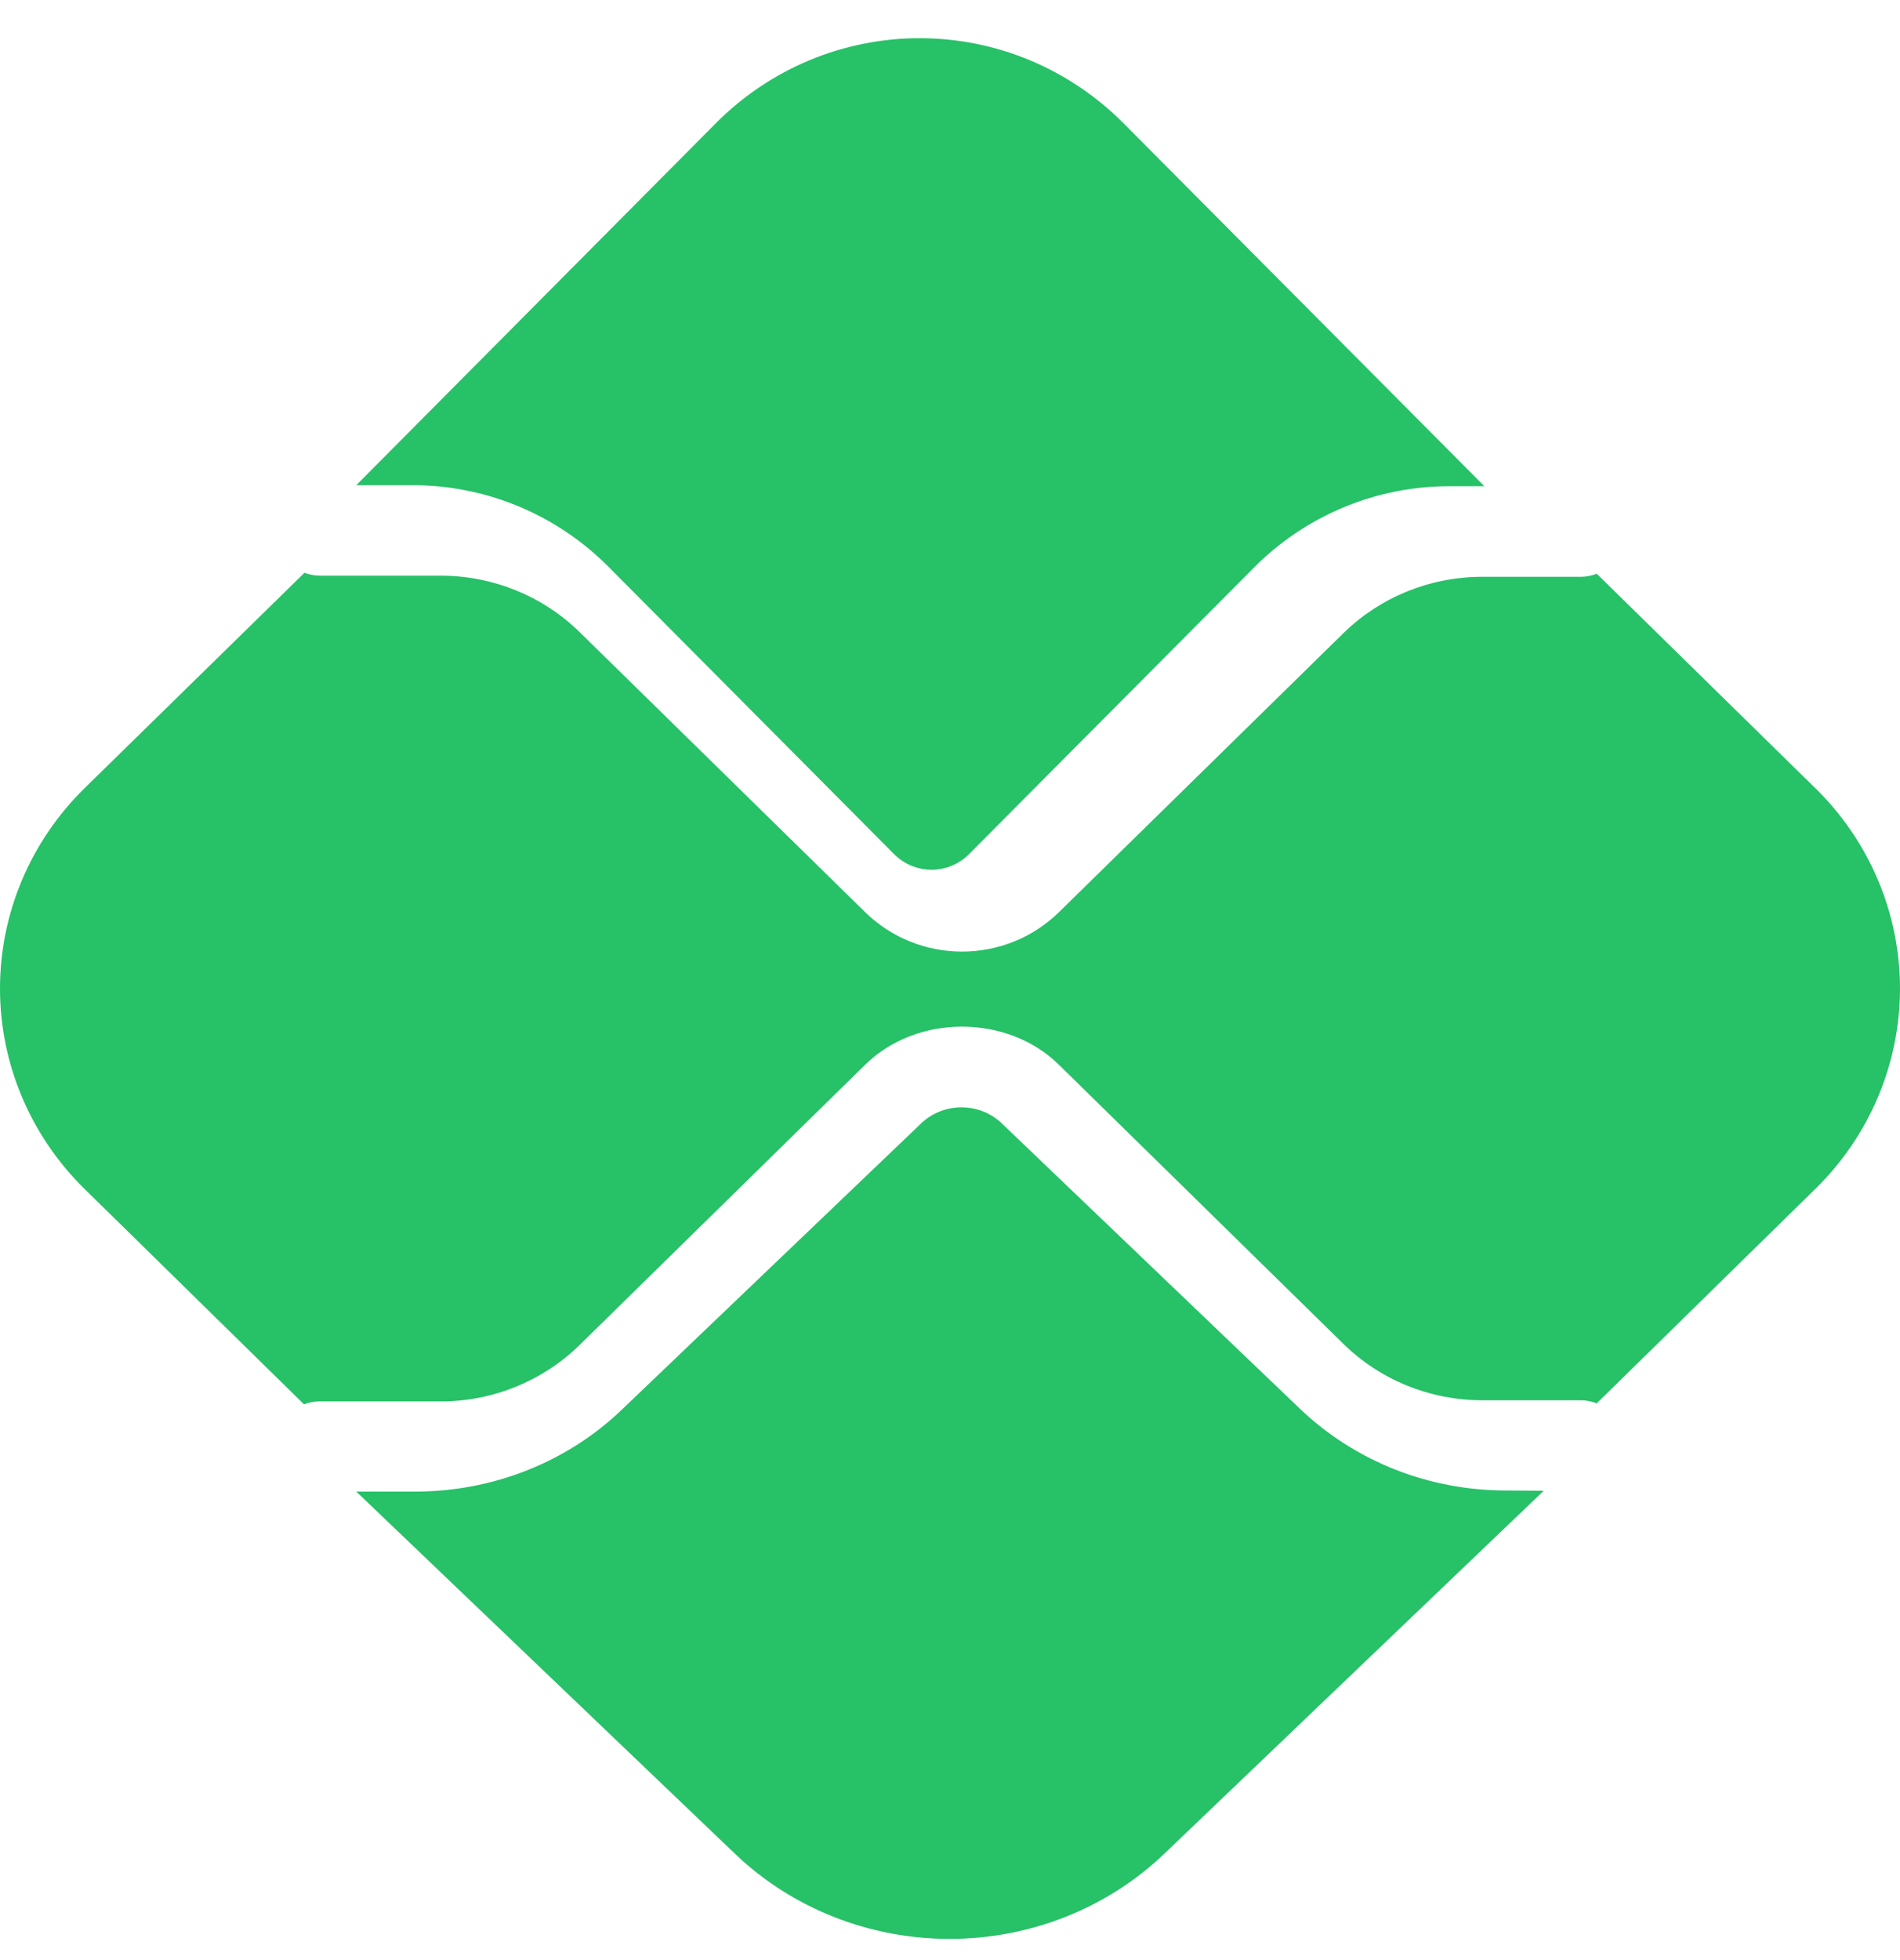 <svg width="32" height="33" viewBox="0 0 32 33" fill="none" xmlns="http://www.w3.org/2000/svg">
<path d="M25.383 25.094C24.735 25.096 24.093 24.976 23.494 24.74C22.896 24.503 22.352 24.156 21.894 23.718L16.855 18.897C16.677 18.734 16.44 18.643 16.193 18.643C15.947 18.643 15.709 18.734 15.531 18.897L10.475 23.731C10.018 24.17 9.474 24.518 8.875 24.755C8.277 24.992 7.635 25.113 6.987 25.112H6L12.385 31.216C13.343 32.13 14.641 32.643 15.994 32.643C17.346 32.643 18.644 32.13 19.602 31.216L26 25.098L25.383 25.094Z" fill="#27C168"/>
<path d="M6.939 8.169C7.555 8.167 8.165 8.288 8.734 8.525C9.303 8.762 9.82 9.11 10.255 9.549L15.06 14.382C15.227 14.549 15.454 14.643 15.69 14.643C15.925 14.643 16.152 14.549 16.319 14.382L21.108 9.567C21.542 9.128 22.058 8.779 22.628 8.542C23.197 8.305 23.807 8.184 24.423 8.186H25L18.919 2.072C18.468 1.619 17.933 1.26 17.345 1.014C16.757 0.769 16.126 0.643 15.489 0.643C14.852 0.643 14.221 0.769 13.633 1.014C13.044 1.26 12.509 1.619 12.059 2.072L6 8.169H6.939Z" fill="#27C168"/>
<path d="M30.576 13.272L26.892 9.659C26.809 9.692 26.721 9.71 26.631 9.711H24.956C24.084 9.713 23.249 10.052 22.631 10.655L17.832 15.36C17.399 15.783 16.814 16.021 16.203 16.021C15.592 16.021 15.007 15.783 14.574 15.36L9.757 10.637C9.139 10.034 8.303 9.694 7.432 9.692H5.376C5.291 9.69 5.207 9.673 5.128 9.643L1.422 13.272C0.511 14.167 0 15.379 0 16.644C0 17.908 0.511 19.12 1.422 20.015L5.12 23.643C5.199 23.612 5.283 23.596 5.368 23.594H7.432C8.303 23.592 9.139 23.252 9.757 22.649L14.573 17.924C15.444 17.071 16.962 17.071 17.832 17.924L22.631 22.631C23.249 23.234 24.084 23.573 24.956 23.575H26.631C26.721 23.576 26.809 23.594 26.892 23.627L30.576 20.014C31.027 19.572 31.386 19.046 31.63 18.467C31.874 17.889 32 17.269 32 16.643C32 16.016 31.874 15.396 31.63 14.818C31.386 14.239 31.027 13.714 30.576 13.271" fill="#27C168"/>
</svg>
